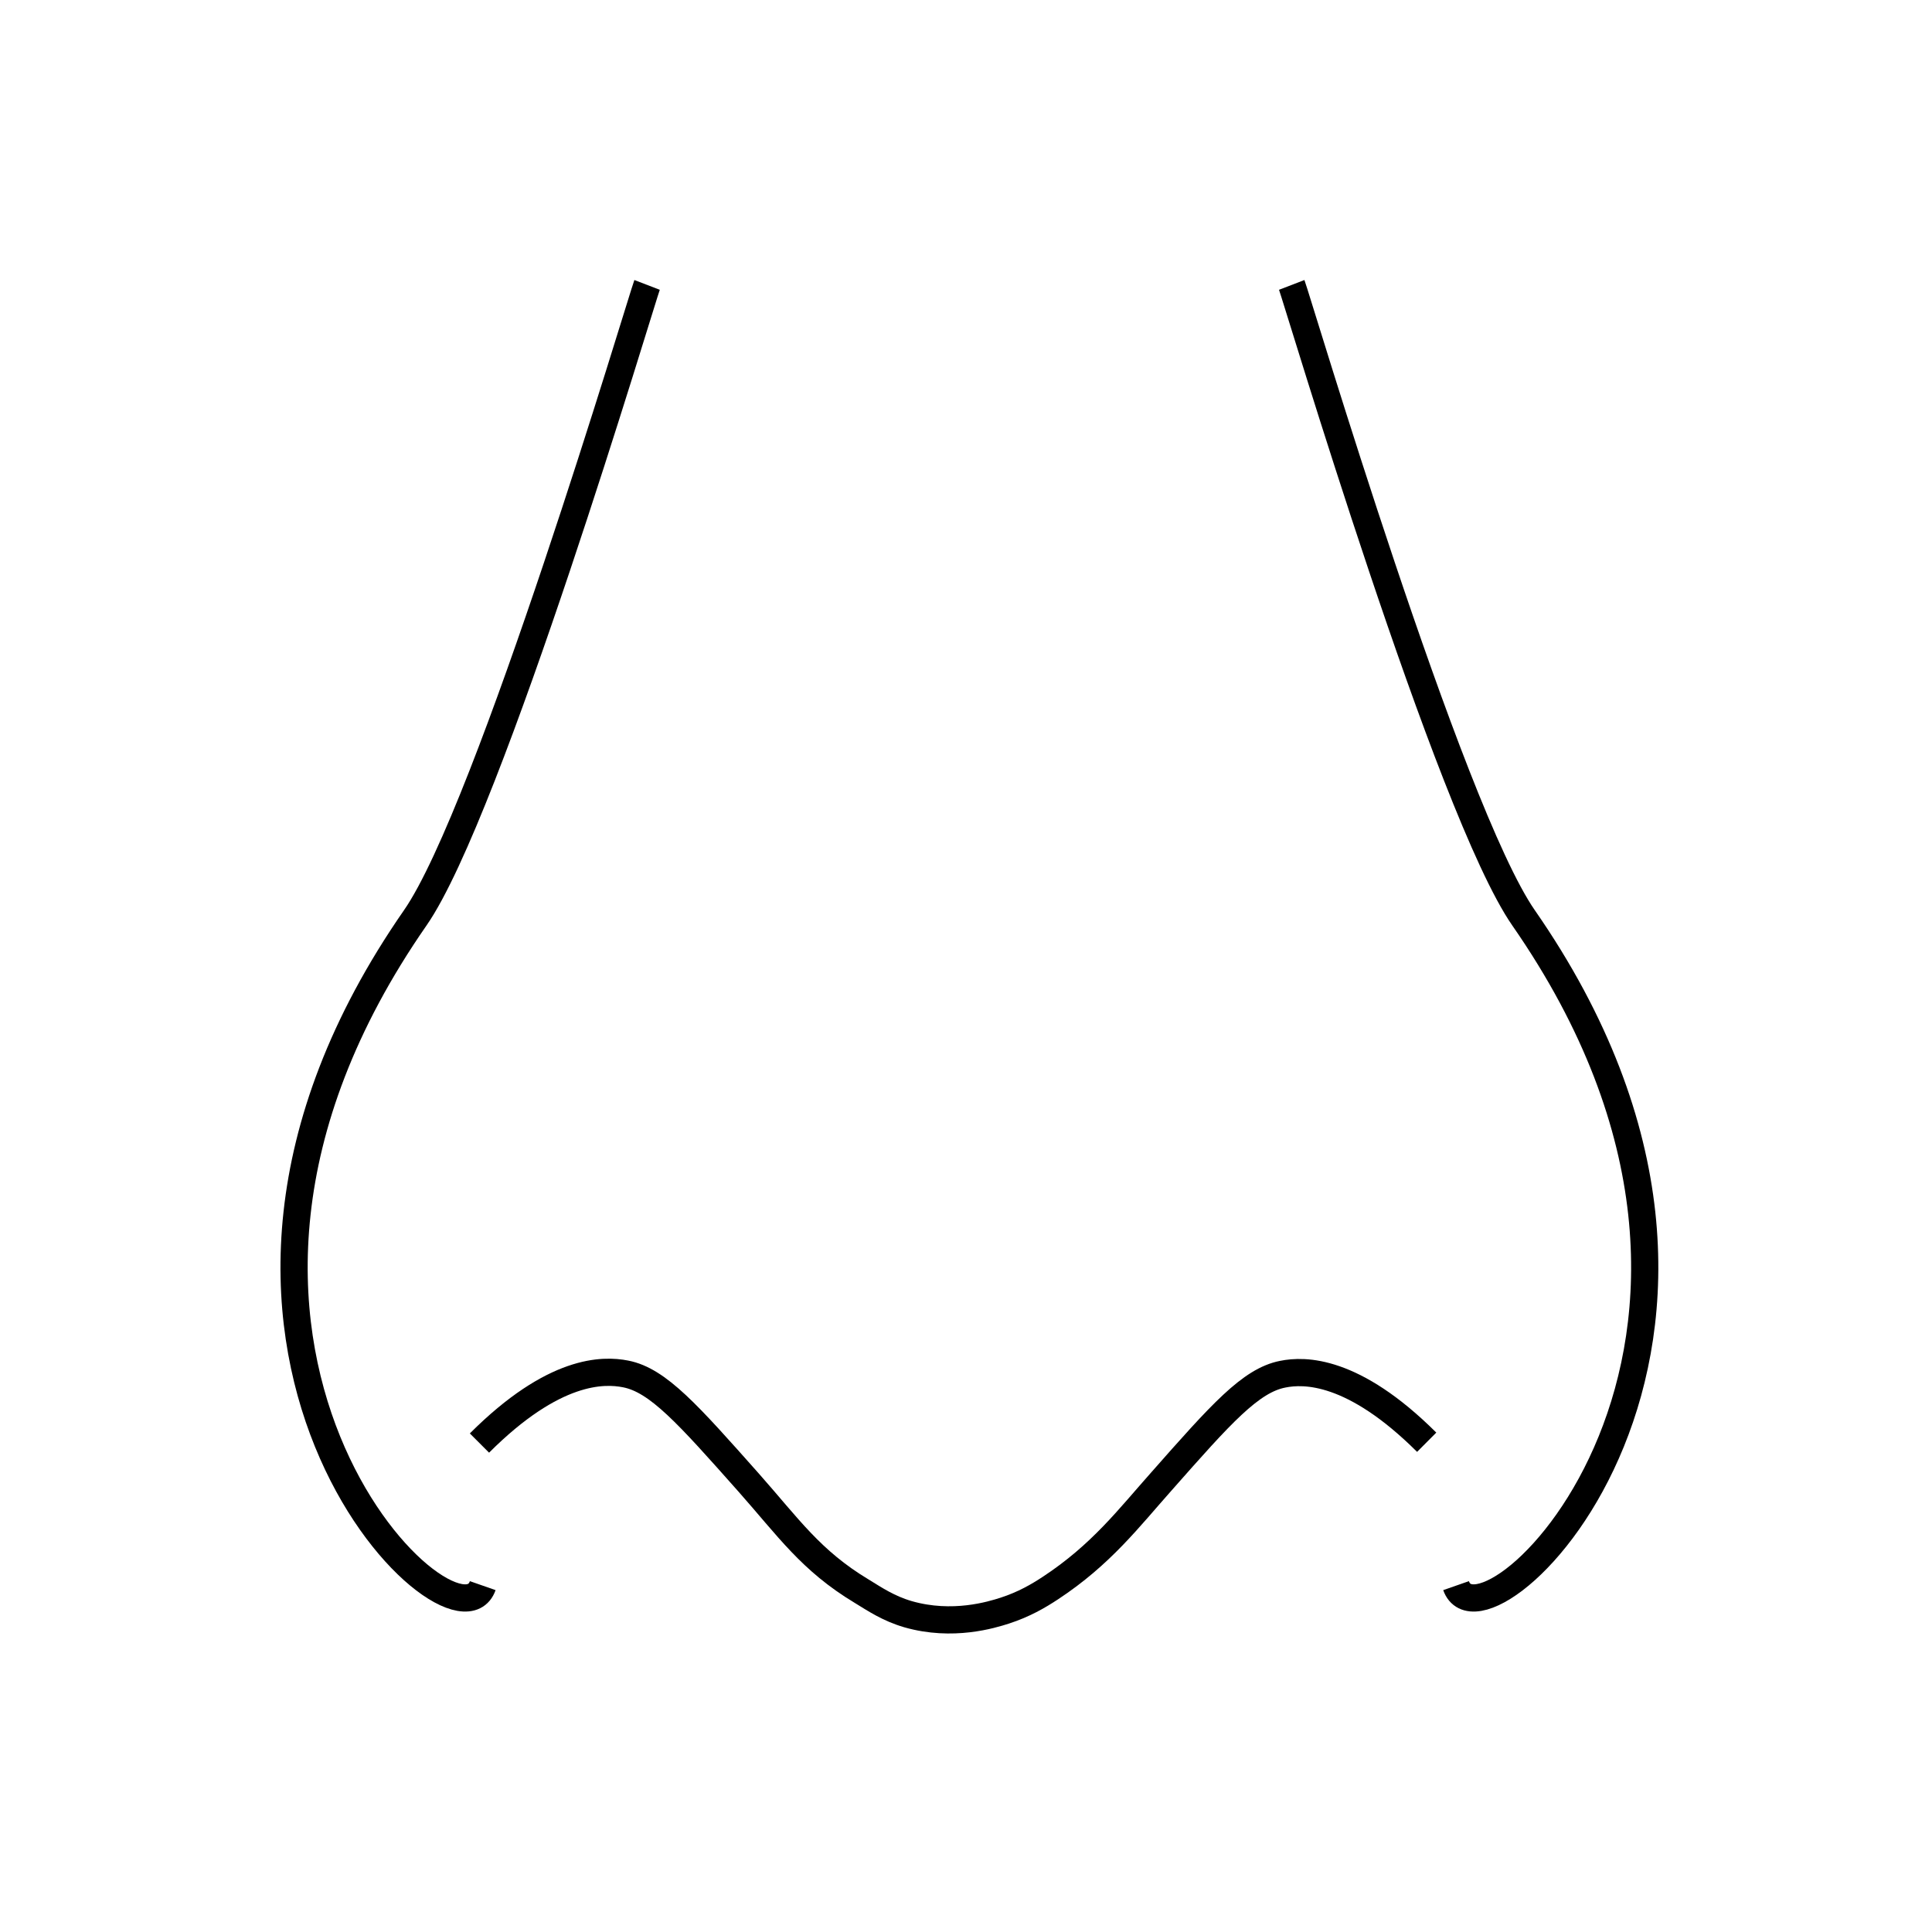 <svg id="Layer_4" data-name="Layer 4" xmlns="http://www.w3.org/2000/svg" viewBox="0 0 71 70">
  <defs>
    <style>
      .cls-1 {
        fill: none;
        stroke: #000;
        stroke-miterlimit: 10;
      }
    </style>
  </defs>
  <path class="cls-1" d="M23.78,10.47c-.2.52-5.79,19.33-8.52,23.26-10.87,15.65,1.45,27.49,2.48,24.54"></path>
  <path class="cls-1" d="M47.47,10.47c.2.52,5.79,19.33,8.52,23.26,10.87,15.65-1.45,27.49-2.48,24.54"></path>
  <path class="cls-1" d="M17.62,53.03c2.74-2.74,4.56-2.7,5.37-2.54,1.19.23,2.3,1.49,4.52,3.99,1.47,1.66,2.29,2.87,4.15,3.99.49.3.99.64,1.71.85,1.64.47,3.08.02,3.55-.13.71-.23,1.24-.54,1.68-.83,1.87-1.23,2.88-2.57,4.09-3.93,2.18-2.47,3.27-3.7,4.45-3.93.79-.16,2.59-.19,5.29,2.5"></path>
</svg>